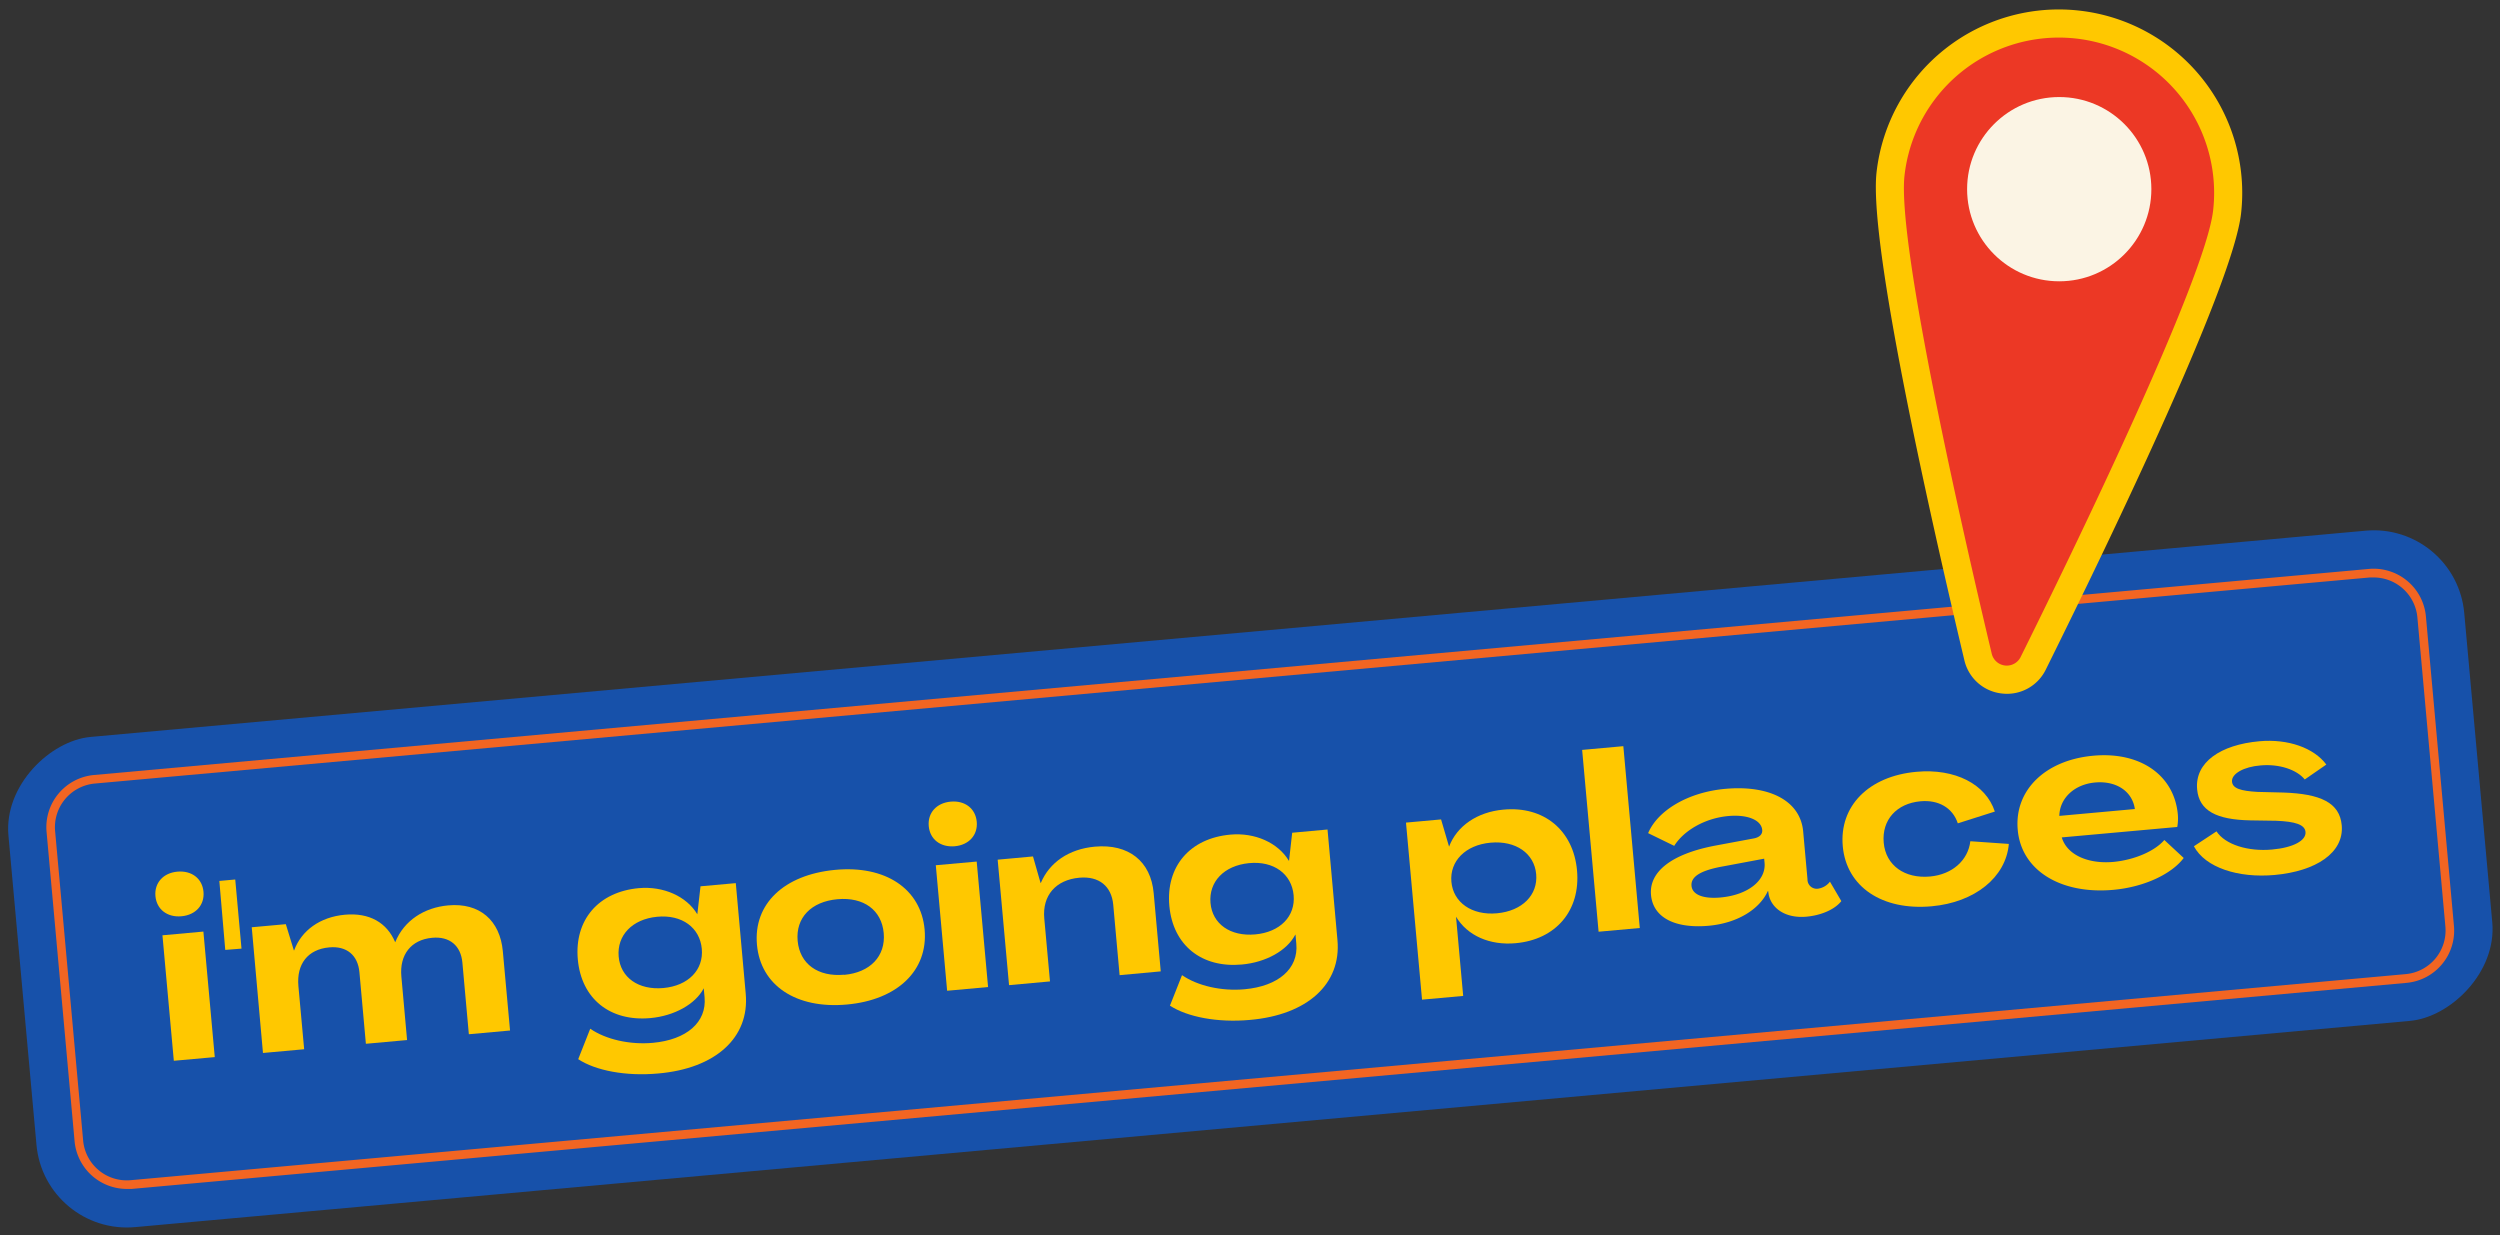 <?xml version="1.0" encoding="UTF-8"?><svg xmlns="http://www.w3.org/2000/svg" xmlns:xlink="http://www.w3.org/1999/xlink" height="248.6" preserveAspectRatio="xMidYMid meet" version="1.0" viewBox="-1.6 -1.9 503.1 248.6" width="503.1" zoomAndPan="magnify"><rect x="-1.6" y="-1.9" width="503.1" height="248.6" fill="#333333" stroke="none"/><g data-name="Layer 6"><g id="change1_1"><rect fill="#1751aa" height="496.23" rx="18.27" transform="rotate(84.82 250.005 174.971)" width="99.05" x="200.48" y="-73.16"/></g><g id="change2_1"><path d="M492.23,184.4l-5.64-62.26a10.56,10.56,0,0,0-11.45-9.55L17.32,154.06a10.55,10.55,0,0,0-9.55,11.45l5.64,62.26a10.56,10.56,0,0,0,10.48,9.59c.32,0,.65,0,1,0l457.82-41.47A10.55,10.55,0,0,0,492.23,184.4Zm-9.7,9.73L24.7,235.6a8.81,8.81,0,0,1-9.57-8L9.49,165.35a8.82,8.82,0,0,1,8-9.57L475.3,114.31c.27,0,.53,0,.8,0a8.83,8.83,0,0,1,8.77,8l5.64,62.25A8.82,8.82,0,0,1,482.53,194.13Z" fill="#f26522"/></g><g id="change3_1"><path d="M34.92,182.49c2.86-.26,4.67-2.26,4.43-4.93s-2.38-4.3-5.24-4.05-4.67,2.27-4.43,4.93S32.06,182.75,34.92,182.49Zm-1.54,29.08,8.24-.74-2.29-25.26-8.24.75Z" fill="#ffc800"/></g><g id="change3_2"><path d="M43.73,189.26,47,189l-1.26-13.91-3.2.29Z" fill="#ffc800"/></g><g id="change3_3"><path d="M51.32,210l8.29-.75-1.16-12.72c-.39-4.4,1.87-7.39,6.21-7.78,3.51-.32,5.76,1.57,6.07,5l1.3,14.4,8.29-.75L79.17,194.6c-.39-4.34,1.92-7.39,6.21-7.78,3.5-.32,5.76,1.57,6.07,5l1.3,14.41,8.29-.75-1.45-15.94c-.56-6.21-4.66-9.82-11-9.24-4.78.43-8.87,3-10.66,7.42h0c-1.65-3.93-5.17-6-10.15-5.54s-8.72,3.17-10.19,7.18h-.05l-1.62-5.28-6.86.62Z" fill="#ffc800"/></g><g id="change3_4"><path d="M130.83,214.13c11.59-1,18.44-7.23,17.64-16.06l-2-22.25-7.1.64-.64,5.63h0c-2.17-3.63-6.84-5.7-11.77-5.26-8.14.74-13,6.41-12.28,14.35s6.51,12.53,14.6,11.8c4.83-.44,9.09-2.81,10.74-6h0l.17,1.83c.45,5-3.61,8.53-10.41,9.15-4.64.42-9.47-.68-12.6-2.84l-2.42,6.13C118.24,213.54,124.31,214.72,130.83,214.13Zm1.07-17.2c-5,.45-8.64-2.1-9-6.34s2.7-7.51,7.73-8,8.61,2.2,9,6.45S136.89,196.48,131.9,196.93Z" fill="#ffc800"/></g><g id="change3_5"><path d="M168.83,200.25c10.21-.92,16.38-6.9,15.64-15.09s-7.89-13-18.1-12S150,180,150.73,188.21,158.62,201.18,168.83,200.25Zm-.54-6c-5.28.48-8.95-2.17-9.37-6.81s2.71-7.9,8-8.38,8.9,2.18,9.32,6.81S173.52,193.81,168.29,194.28Z" fill="#ffc800"/></g><g id="change3_6"><path d="M190.54,168.4c2.86-.26,4.66-2.27,4.42-4.93s-2.38-4.31-5.24-4.05-4.66,2.26-4.42,4.93S187.68,168.65,190.54,168.4ZM189,197.48l8.24-.75-2.29-25.25-8.23.74Z" fill="#ffc800"/></g><g id="change3_7"><path d="M218.73,168.48c-5.28.48-9.16,3.22-10.87,7.3h-.06l-1.52-5.33-7.11.65,2.29,25.25,8.24-.75-1.15-12.67c-.42-4.64,2.33-7.77,7.06-8.2,3.95-.36,6.48,1.7,6.82,5.45l1.28,14.16,8.28-.76-1.42-15.73C230,171.39,225.49,167.87,218.73,168.48Z" fill="#ffc800"/></g><g id="change3_8"><path d="M249.91,203.35c11.6-1,18.44-7.24,17.64-16.07l-2-22.25-7.11.65-.63,5.63h-.05c-2.17-3.63-6.83-5.7-11.76-5.25-8.14.73-13,6.4-12.28,14.34s6.51,12.54,14.59,11.8c4.84-.43,9.1-2.81,10.75-6h.05l.16,1.83c.46,5-3.6,8.53-10.41,9.15-4.64.42-9.46-.68-12.59-2.84l-2.43,6.14C237.33,202.75,243.4,203.94,249.91,203.35ZM251,186.14c-5,.45-8.64-2.1-9-6.34s2.7-7.5,7.73-8,8.61,2.2,9,6.45S256,185.69,251,186.14Z" fill="#ffc800"/></g><g id="change3_9"><path d="M284.57,199.27l8.28-.75-1.44-15.94h0c2.29,3.82,6.79,5.8,12,5.33,8.09-.73,13.08-6.56,12.35-14.65s-6.69-13-14.83-12.23c-5.23.47-9.35,3.28-10.92,7.45h0L288.4,163l-7.06.64Zm15.08-17.38c-5.07.46-8.8-2.19-9.17-6.33s2.81-7.42,7.88-7.88,8.8,2.14,9.18,6.33S304.73,181.43,299.65,181.89Z" fill="#ffc800"/></g><g id="change3_10"><path d="M320.1,185.6l8.29-.75-3.31-36.59-8.29.75Z" fill="#ffc800"/></g><g id="change3_11"><path d="M342.26,184.4c5.73-.52,10.21-3.27,11.91-7h.05l.12.79c.66,2.92,3.61,4.75,7.61,4.38,2.86-.26,5.64-1.4,7-3.13l-2.29-3.91a3.71,3.71,0,0,1-2.41,1.41,1.86,1.86,0,0,1-2.11-1.9l-.87-9.62c-.57-6.26-6.91-9.37-15.7-8.57-7.49.68-13.58,4.36-15.5,8.91l5.25,2.56c1.91-3.06,6.16-5.58,10.9-6,3.84-.35,6.63.79,6.81,2.81.08.89-.6,1.5-1.73,1.7l-7.78,1.45c-8.89,1.7-13.29,5.34-12.87,9.92S335.51,185,342.26,184.4Zm2.38-5.69c-3.45.31-5.68-.54-5.84-2.35s1.76-3.1,6.41-3.92l8.21-1.54.08.84C353.82,175.29,350.16,178.21,344.64,178.71Z" fill="#ffc800"/></g><g id="change3_12"><path d="M387.14,180.48c8.68-.79,14.94-5.83,15.52-12.55l-7.75-.54c-.45,3.87-3.68,6.7-8.11,7.1-5.09.46-8.91-2.22-9.32-6.81s2.61-7.9,7.4-8.33c3.6-.33,6.48,1.3,7.51,4.44l7.45-2.37c-1.8-5.51-8-8.72-15.8-8-9.57.87-15.54,6.88-14.8,15S377.13,181.39,387.14,180.48Z" fill="#ffc800"/></g><g id="change3_13"><path d="M423.71,177.17c6.17-.56,11.7-3.16,14.14-6.41l-3.9-3.62c-1.89,2.21-5.95,4-10.24,4.41-5,.45-9.33-1.35-10.4-4.93l23.24-2.1a9.43,9.43,0,0,0,.11-2.6c-.76-7.84-7.56-12.6-17-11.74-9.72.88-15.93,7-15.21,14.91C405.15,173.23,413.06,178.13,423.71,177.17Zm-10.89-14.88c.07-3.59,3.06-6.35,7.2-6.72s7.46,1.66,8,5.34Z" fill="#ffc800"/></g><g id="change3_14"><path d="M456.14,174.18c8.29-.75,14-4.45,13.51-10-.41-4.58-4.3-6.33-11.73-6.59l-5.24-.13c-3.34-.19-5-.69-5.11-2.07-.14-1.57,2.37-3,5.78-3.26,3.7-.33,7.24.84,8.86,2.83l4.34-3c-2.49-3.35-7.68-5.22-13.5-4.69-7.74.7-13,4.2-12.5,9.68.4,4.34,3.94,6.11,10.71,6.24l5.18.08c3.85.15,5.79.77,5.92,2.25.16,1.72-2.45,3.16-6.74,3.54-4.83.44-9.44-1-11.17-3.66l-4.55,3C442.19,172.71,448.84,174.84,456.14,174.18Z" fill="#ffc800"/></g><g id="change3_15"><path d="M401.26,137.66a8.71,8.71,0,0,1-7.55-6.69c-7.28-30.63-19.27-84.13-17.67-98.23a36.91,36.91,0,0,1,73.35,8.35c-1.6,14.1-25.3,63.53-39.29,91.75A8.68,8.68,0,0,1,401.26,137.66Z" fill="#ffc800"/></g><g id="change4_1"><path d="M443.77,40.45c-1.58,13.91-28.59,69.4-38.74,89.87a3.11,3.11,0,0,1-5.81-.66c-5.29-22.23-19.14-82.37-17.55-96.28a31.25,31.25,0,1,1,62.1,7.07Z" fill="#ec3825"/></g><g id="change5_1"><circle cx="412.8" cy="36.17" fill="#fbf4e4" r="18.54"/></g></g></svg>